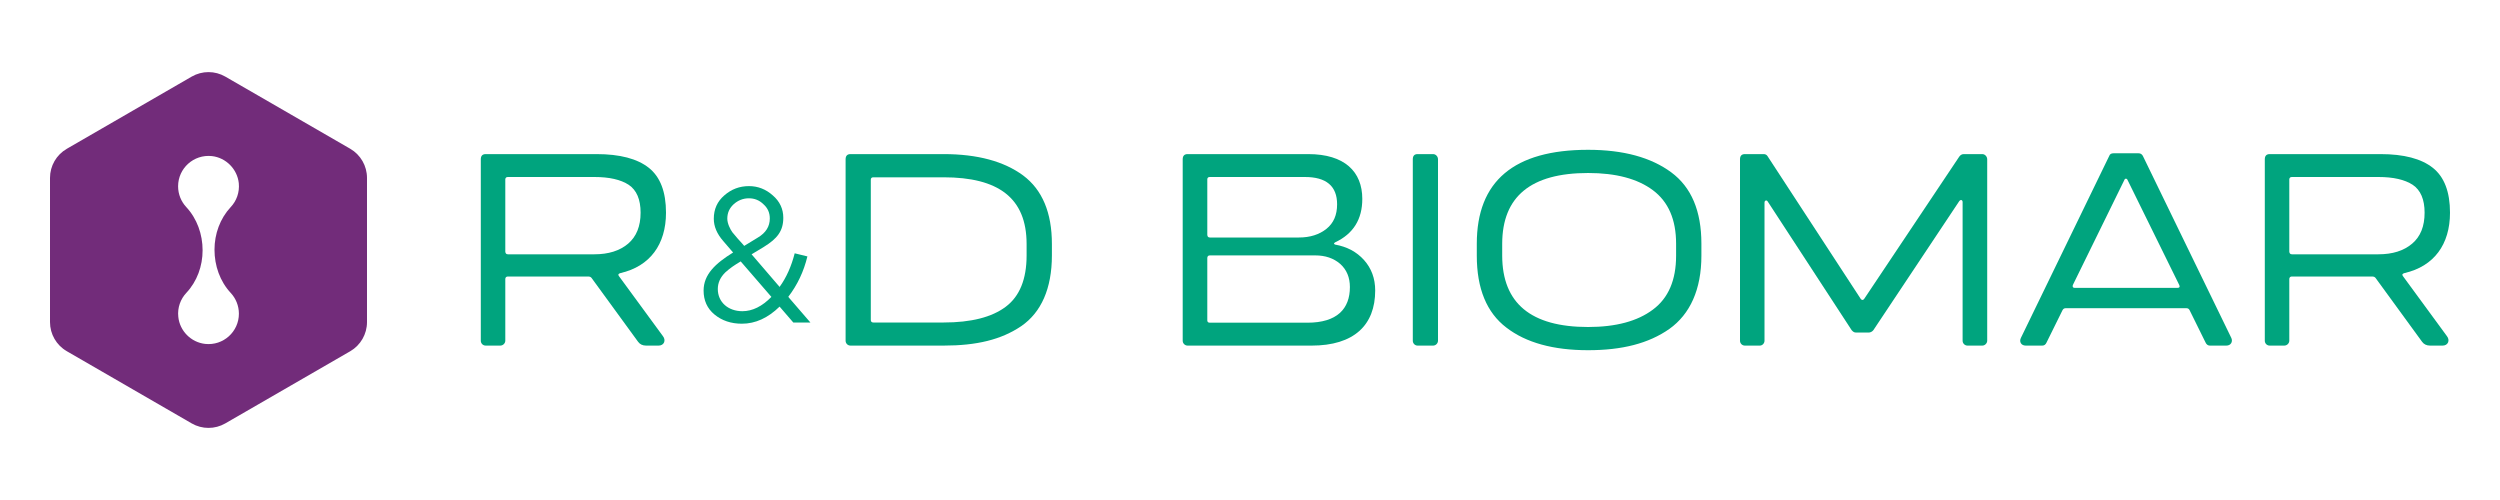 <?xml version="1.0" encoding="UTF-8"?>
<!DOCTYPE svg PUBLIC "-//W3C//DTD SVG 1.1//EN" "http://www.w3.org/Graphics/SVG/1.1/DTD/svg11.dtd">
<!-- Creator: CorelDRAW X6 -->
<svg xmlns="http://www.w3.org/2000/svg" xml:space="preserve" width="250mm" height="50mm" version="1.1" style="shape-rendering:geometricPrecision; text-rendering:geometricPrecision; image-rendering:optimizeQuality; fill-rule:evenodd; clip-rule:evenodd"
viewBox="0 0 25000 5000"
 xmlns:xlink="http://www.w3.org/1999/xlink">
 <defs>
  <style type="text/css">
   <![CDATA[
    .fil1 {fill:#722C7A}
    .fil0 {fill:#00A47E;fill-rule:nonzero}
   ]]>
  </style>
 </defs>
 <g id="Layer_x0020_1">
  <path class="fil0" d="M13074 3227c297,0 425,-139 425,-356 0,-96 -32,-174 -97,-232 -66,-57 -149,-85 -250,-85l-1053 0c-17,0 -25,9 -26,25l0 626c1,15 9,22 26,22l975 0zm-85 -852c113,0 205,-30 276,-87 71,-57 106,-138 106,-245 0,-182 -108,-274 -325,-273l-947 0c-17,0 -25,7 -26,22l0 556c1,18 9,27 26,27l890 0zm-1113 1081c-26,0 -49,-21 -49,-49l0 -1814c0,-35 17,-52 49,-52l1207 0c362,0 540,175 540,448 0,204 -90,349 -271,434 -16,10 -16,17 0,23 118,21 214,72 288,154 74,83 112,184 112,305 0,346 -212,551 -637,551l-1239 0z"/>
  <path class="fil0" d="M14176 3456c-26,0 -48,-21 -48,-49l0 -1814c0,-35 16,-52 48,-52l155 0c27,0 49,24 49,52l0 1814c0,26 -22,49 -49,49l-155 0z"/>
  <path class="fil0" d="M16529 3096c155,-115 232,-295 232,-539l0 -120c0,-241 -77,-419 -232,-535 -154,-115 -370,-172 -648,-172 -572,0 -858,235 -859,707l0 120c1,475 287,713 859,713 278,0 494,-58 648,-174zm-1465 180c-197,-150 -296,-390 -296,-719l0 -120c0,-625 371,-939 1113,-939 353,0 629,76 831,225 202,149 302,387 302,714l0 120c0,339 -114,585 -320,732 -208,146 -474,213 -813,213 -348,0 -621,-75 -817,-226z"/>
  <path class="fil0" d="M17449 3456c-27,0 -49,-21 -49,-49l0 -1814c0,-35 17,-52 49,-52l188 0c17,0 31,7 40,23l931 1426c11,13 22,13 33,0l951 -1423c12,-17 27,-26 46,-26l185 0c26,0 49,24 49,52l0 1814c0,26 -23,49 -49,49l-148 0c-26,0 -49,-21 -49,-49l0 -1386c0,-22 -19,-29 -34,-9l-858 1289c-12,15 -26,22 -41,24l-137 0c-15,0 -27,-9 -40,-24l-839 -1286c-11,-18 -32,-11 -32,11l0 1381c0,26 -21,49 -47,49l-149 0z"/>
  <path class="fil0" d="M21773 2879c21,0 28,-10 20,-28l-517 -1050c-7,-19 -27,-19 -33,0l-515 1050c-5,18 2,28 20,28l1025 0zm-1516 577c-46,0 -67,-39 -48,-77l884 -1821c6,-17 20,-25 41,-25l253 0c17,0 31,8 41,25l885 1821c18,38 -5,77 -49,77l-166 0c-18,0 -34,-11 -43,-32l-159 -322c-6,-13 -17,-20 -32,-20l-1207 0c-15,0 -25,7 -32,20l-159 322c-9,21 -23,32 -43,32l-166 0z"/>
  <path class="fil0" d="M23784 2543c141,0 253,-35 337,-106 84,-71 125,-174 125,-310 0,-133 -40,-226 -119,-279 -80,-52 -194,-78 -343,-78l-864 0c-17,0 -25,7 -27,22l0 725c2,18 10,26 27,26l864 0zm-1087 913c-27,0 -49,-21 -49,-49l0 -1814c0,-35 17,-52 49,-52l1108 0c234,0 408,46 523,137 115,91 172,241 172,449 0,316 -159,536 -456,604 -21,6 -26,16 -14,31l439 599c34,43 11,95 -43,95l-125 0c-35,0 -62,-13 -80,-38l-465 -638c-7,-10 -18,-14 -32,-15l-245 0 -559 0c-17,0 -25,8 -27,23l0 619c0,26 -23,49 -50,49l-146 0z"/>
  <path class="fil0" d="M5944 2543c140,0 253,-35 337,-106 83,-71 125,-174 125,-310 0,-133 -40,-226 -119,-279 -80,-52 -194,-78 -343,-78l-864 0c-17,0 -25,7 -27,22l0 725c2,18 10,26 27,26l864 0zm-1087 913c-27,0 -49,-21 -49,-49l0 -1814c0,-35 17,-52 49,-52l1108 0c234,0 408,46 523,137 115,91 172,241 172,449 0,316 -159,536 -456,604 -21,6 -26,16 -14,31l439 599c34,43 11,95 -43,95l-125 0c-35,0 -62,-13 -80,-38l-465 -638c-7,-10 -18,-14 -32,-15l-245 0 -559 0c-17,0 -25,8 -27,23l0 619c0,26 -23,49 -50,49l-146 0z"/>
  <path class="fil0" d="M10266 2440c0,-461 -283,-667 -830,-667l-703 0c-16,0 -25,8 -25,25l0 1401c0,17 9,26 25,26l703 0c275,0 483,-53 622,-158 138,-104 208,-274 208,-513l0 -114zm-830 -899c338,0 604,72 796,214 191,143 287,372 287,685l0 114c0,331 -107,570 -306,707 -201,136 -447,195 -777,195l-931 0c-27,0 -49,-21 -49,-49l0 -1814c0,-35 17,-52 49,-52l931 0z"/>
  <path class="fil0" d="M7324 2323l54 64 48 53 16 19 136 -83c81,-48 120,-112 120,-191 0,-57 -20,-104 -64,-143 -41,-40 -89,-59 -146,-59 -57,0 -109,21 -152,60 -43,40 -63,87 -63,144 0,48 29,106 51,136zm390 646l-307 -355c-69,42 -100,62 -154,110 -50,49 -75,104 -75,166 0,131 103,222 246,222 100,0 197,-48 290,-143zm390 256l-171 0 -131 -152 -6 -7c-117,114 -242,171 -377,171 -109,0 -200,-31 -274,-92 -73,-60 -109,-141 -109,-239 0,-161 117,-271 295,-381l-98 -114c-64,-73 -95,-147 -95,-224 0,-95 35,-173 105,-233 71,-62 152,-93 247,-93 89,0 169,31 238,93 70,60 105,136 105,224 0,133 -62,209 -193,290l-124 75 280 326c68,-94 118,-207 151,-336l127 31c-36,150 -100,285 -191,404l12 15 209 242z"/>
  <path class="fil1" d="M1862 2070c-50,-54 -81,-127 -81,-207 0,-179 155,-322 339,-302 140,16 253,130 268,271 9,92 -23,178 -81,239 -107,115 -162,269 -162,426 0,159 54,316 163,433 50,54 81,127 81,207 0,179 -155,322 -338,302 -141,-16 -254,-130 -268,-271 -10,-92 23,-178 80,-239 108,-115 163,-269 163,-426 0,-159 -55,-316 -164,-433zm1808 1151l0 -1442c0,-120 -64,-231 -167,-291l-1250 -722c-104,-60 -232,-60 -336,0l-1249 722c-104,60 -168,171 -168,291l0 1442c0,120 64,231 168,291l1249 722c104,60 232,60 336,0l1250 -722c103,-60 167,-171 167,-291z"/>
 </g>
</svg>

